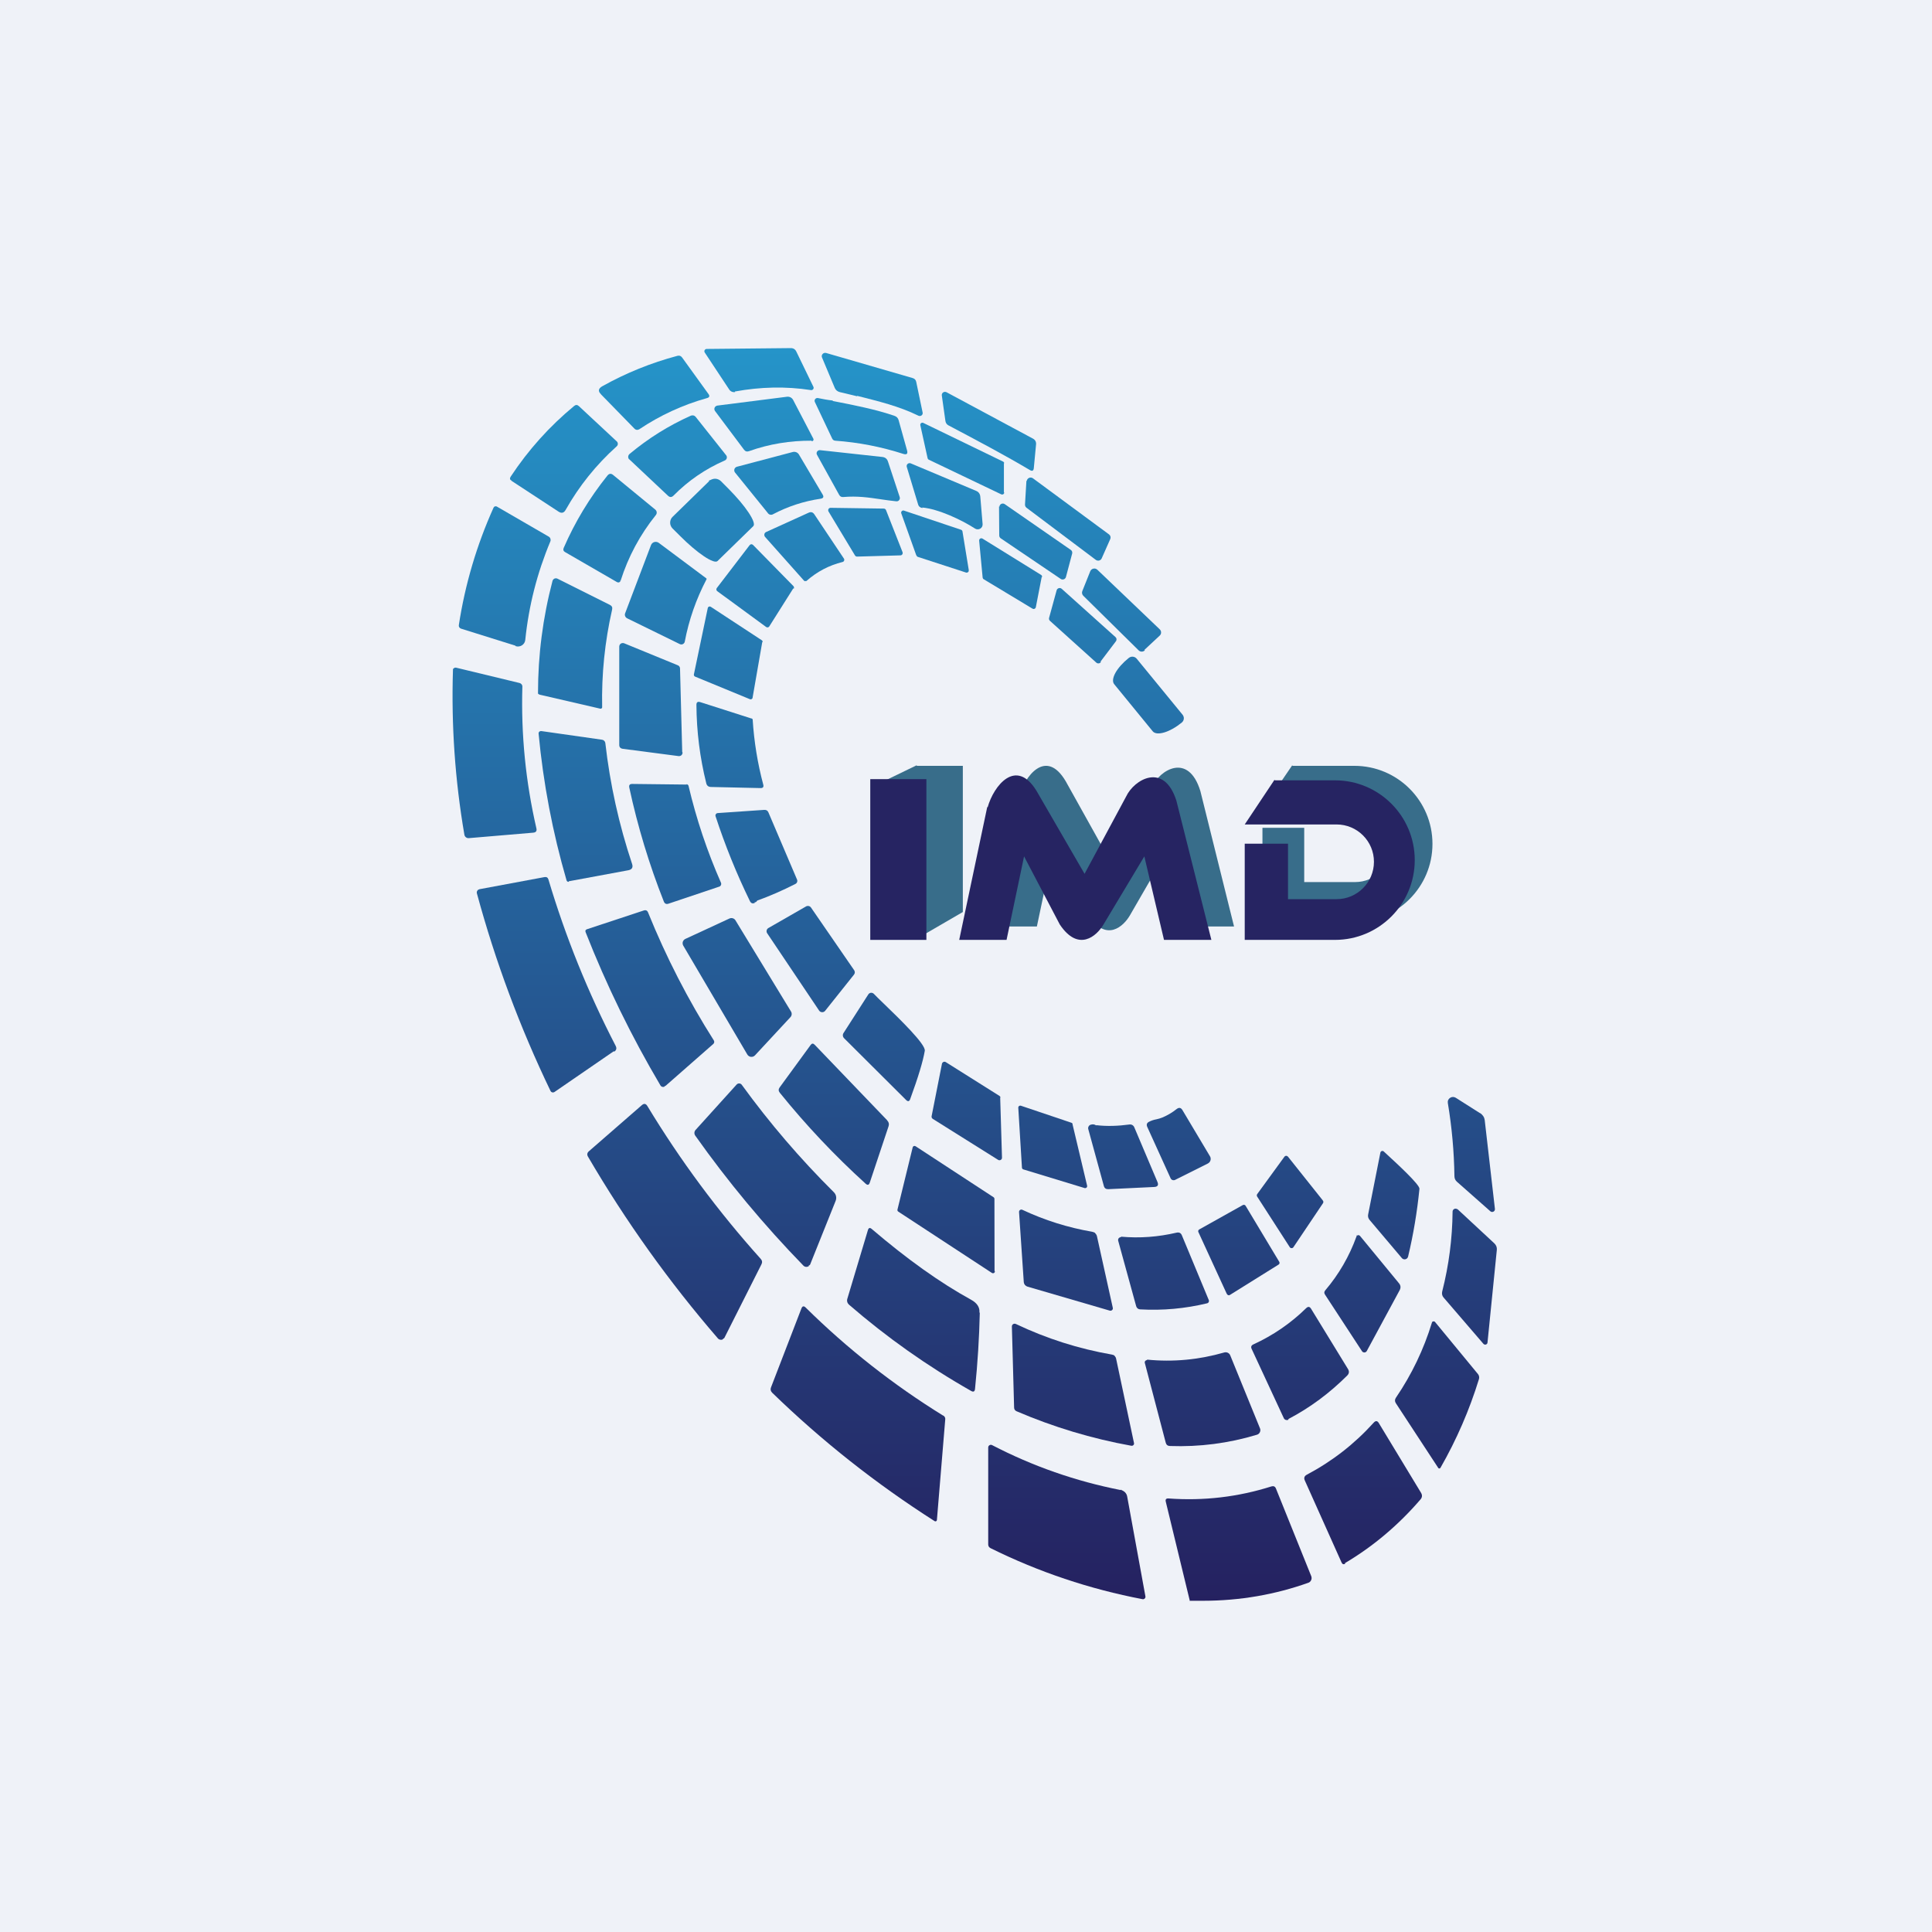 <?xml version="1.0" encoding="UTF-8"?>
<!-- generated by Finnhub -->
<svg fill="none" viewBox="0 0 55.5 55.5" xmlns="http://www.w3.org/2000/svg">
<rect width="56" height="56" fill="rgb(239, 242, 248)"/>
<path d="M 21.109,11.247 C 21.843,11.113 22.568,11.094 23.295,11.206 C 23.307,11.208 23.32,11.207 23.331,11.202 C 23.343,11.197 23.353,11.19 23.36,11.18 C 23.367,11.17 23.372,11.158 23.373,11.146 C 23.374,11.134 23.372,11.122 23.366,11.111 L 22.876,10.1 C 22.843,10.032 22.79,9.999 22.714,10 L 20.301,10.024 C 20.289,10.024 20.277,10.027 20.267,10.033 C 20.257,10.039 20.248,10.048 20.242,10.059 S 20.234,10.081 20.234,10.093 C 20.235,10.105 20.238,10.117 20.245,10.127 L 20.951,11.194 C 20.969,11.22 20.995,11.241 21.025,11.253 C 21.055,11.265 21.087,11.268 21.119,11.262 Z" fill="url(#a)"/>
<path d="M 24.618,11.37 C 25.228,11.526 25.817,11.664 26.386,11.943 C 26.4,11.949 26.416,11.952 26.431,11.95 C 26.447,11.949 26.462,11.943 26.474,11.933 C 26.486,11.924 26.496,11.911 26.501,11.896 C 26.506,11.882 26.508,11.866 26.504,11.851 L 26.32,10.969 C 26.308,10.913 26.274,10.876 26.216,10.86 L 23.733,10.14 C 23.715,10.135 23.696,10.135 23.677,10.14 C 23.66,10.145 23.643,10.155 23.631,10.169 C 23.619,10.182 23.61,10.199 23.607,10.217 C 23.604,10.235 23.607,10.254 23.614,10.27 L 23.979,11.141 C 23.991,11.171 24.01,11.198 24.035,11.219 C 24.06,11.24 24.09,11.255 24.122,11.263 C 24.292,11.306 24.46,11.346 24.628,11.385 Z" fill="url(#a)"/>
<path d="M 17.256,11.315 C 17.176,11.238 17.188,11.159 17.301,11.096 C 17.982,10.715 18.701,10.424 19.459,10.222 C 19.516,10.207 19.561,10.223 19.595,10.27 L 20.351,11.317 C 20.395,11.377 20.381,11.417 20.309,11.436 C 19.613,11.631 18.966,11.929 18.366,12.33 C 18.344,12.344 18.318,12.351 18.293,12.348 C 18.267,12.345 18.243,12.333 18.226,12.314 L 17.266,11.33 Z" fill="url(#a)"/>
<path d="M 27.379,12.28 L 27.39,12.296 L 27.392,12.296 L 27.395,12.298 C 28.148,12.697 28.852,13.069 29.587,13.504 C 29.653,13.543 29.69,13.525 29.698,13.448 L 29.763,12.761 C 29.766,12.73 29.76,12.698 29.745,12.669 C 29.73,12.641 29.706,12.618 29.677,12.602 L 27.19,11.267 C 27.175,11.259 27.158,11.256 27.141,11.257 C 27.124,11.258 27.107,11.263 27.093,11.273 S 27.069,11.295 27.062,11.311 S 27.053,11.342 27.055,11.359 L 27.159,12.096 C 27.168,12.151 27.196,12.192 27.245,12.219 L 27.389,12.295 Z" fill="url(#a)"/>
<path d="M 23.312,12.66 C 22.703,12.657 22.101,12.752 21.515,12.961 C 21.457,12.982 21.41,12.967 21.373,12.918 L 20.541,11.808 C 20.531,11.795 20.524,11.778 20.522,11.761 S 20.522,11.727 20.529,11.711 C 20.535,11.695 20.547,11.681 20.561,11.671 C 20.575,11.66 20.591,11.654 20.609,11.651 L 22.608,11.397 C 22.643,11.393 22.679,11.399 22.71,11.415 C 22.742,11.432 22.767,11.457 22.783,11.487 L 23.366,12.605 C 23.369,12.612 23.371,12.62 23.371,12.629 C 23.37,12.637 23.368,12.645 23.363,12.652 C 23.359,12.659 23.353,12.665 23.346,12.669 C 23.338,12.673 23.33,12.675 23.322,12.675 Z" fill="url(#a)"/>
<path d="M 23.917,11.505 C 23.777,11.491 23.633,11.463 23.498,11.435 C 23.483,11.432 23.468,11.433 23.454,11.438 S 23.427,11.451 23.418,11.463 C 23.409,11.475 23.403,11.489 23.401,11.504 C 23.399,11.518 23.402,11.533 23.408,11.547 L 23.905,12.597 C 23.924,12.636 23.953,12.657 23.995,12.66 C 24.664,12.708 25.315,12.835 25.949,13.039 C 26.048,13.07 26.084,13.036 26.056,12.936 L 25.814,12.069 C 25.797,12.009 25.759,11.969 25.701,11.948 C 25.176,11.764 24.509,11.633 23.927,11.52 Z" fill="url(#a)"/>
<path d="M 14.688,13.8 C 14.647,13.783 14.638,13.741 14.671,13.691 C 15.177,12.924 15.784,12.248 16.492,11.663 C 16.539,11.623 16.585,11.625 16.63,11.667 L 17.719,12.681 C 17.729,12.69 17.736,12.701 17.741,12.713 S 17.748,12.738 17.748,12.751 C 17.748,12.764 17.745,12.777 17.74,12.789 C 17.735,12.801 17.727,12.811 17.717,12.82 C 17.127,13.35 16.637,13.96 16.248,14.649 C 16.198,14.737 16.131,14.753 16.046,14.698 L 14.698,13.815 Z" fill="url(#a)"/>
<path d="M 18.07,13.188 L 19.187,14.239 C 19.242,14.291 19.296,14.29 19.349,14.236 C 19.774,13.806 20.265,13.47 20.821,13.228 C 20.835,13.222 20.847,13.213 20.857,13.201 C 20.867,13.19 20.874,13.176 20.878,13.161 C 20.881,13.147 20.882,13.131 20.878,13.117 C 20.875,13.102 20.869,13.088 20.859,13.077 L 19.985,11.976 C 19.969,11.956 19.947,11.941 19.922,11.935 C 19.896,11.929 19.87,11.931 19.846,11.941 C 19.208,12.226 18.621,12.593 18.085,13.041 C 18.074,13.051 18.064,13.063 18.057,13.077 C 18.05,13.091 18.047,13.106 18.046,13.121 S 18.048,13.152 18.054,13.166 S 18.069,13.193 18.08,13.203 Z" fill="url(#a)"/>
<path d="M 28.839,13.299 V 14.147 C 28.849,14.148 28.849,14.15 28.849,14.152 C 28.849,14.155 28.848,14.158 28.847,14.161 C 28.847,14.162 28.847,14.164 28.846,14.165 L 28.845,14.167 C 28.845,14.168 28.845,14.169 28.844,14.17 C 28.843,14.172 28.843,14.174 28.842,14.175 C 28.837,14.184 28.83,14.192 28.821,14.197 C 28.813,14.202 28.803,14.206 28.793,14.206 C 28.788,14.207 28.783,14.206 28.779,14.205 C 28.773,14.204 28.768,14.203 28.763,14.201 L 26.678,13.204 C 26.677,13.203 26.675,13.203 26.674,13.202 C 26.673,13.201 26.672,13.2 26.671,13.199 C 26.666,13.196 26.662,13.191 26.658,13.187 C 26.653,13.18 26.649,13.171 26.647,13.163 L 26.438,12.215 C 26.436,12.204 26.436,12.193 26.44,12.182 C 26.444,12.172 26.45,12.163 26.459,12.156 C 26.468,12.149 26.478,12.144 26.489,12.143 C 26.5,12.142 26.512,12.143 26.522,12.148 L 28.816,13.26 C 28.826,13.265 28.835,13.273 28.84,13.282 C 28.846,13.292 28.849,13.303 28.849,13.314 Z" fill="url(#a)"/>
<path d="M 25.281,14.326 L 25.291,14.341 H 25.292 L 25.293,14.341 H 25.293 L 25.294,14.341 H 25.294 L 25.295,14.342 H 25.295 L 25.296,14.342 H 25.296 C 25.441,14.363 25.589,14.385 25.748,14.401 C 25.763,14.403 25.779,14.4 25.793,14.395 C 25.807,14.389 25.82,14.379 25.829,14.367 C 25.839,14.355 25.846,14.341 25.849,14.326 C 25.852,14.311 25.851,14.295 25.846,14.28 L 25.509,13.26 C 25.484,13.181 25.429,13.136 25.345,13.127 L 23.561,12.932 C 23.544,12.93 23.527,12.932 23.512,12.939 C 23.496,12.946 23.483,12.957 23.474,12.971 C 23.464,12.985 23.459,13.001 23.458,13.018 S 23.462,13.051 23.47,13.066 L 24.105,14.213 C 24.131,14.262 24.171,14.283 24.225,14.278 C 24.628,14.243 24.95,14.291 25.291,14.341 H 25.291 Z" fill="url(#a)"/>
<path d="M 22.054,14.734 L 21.115,13.574 C 21.104,13.56 21.097,13.544 21.094,13.527 S 21.092,13.493 21.098,13.476 C 21.103,13.46 21.112,13.445 21.125,13.433 C 21.138,13.421 21.153,13.413 21.17,13.408 L 22.772,12.985 C 22.806,12.976 22.842,12.978 22.874,12.991 S 22.933,13.027 22.951,13.057 L 23.632,14.207 C 23.672,14.275 23.652,14.315 23.572,14.327 C 23.089,14.398 22.631,14.548 22.199,14.776 C 22.177,14.788 22.151,14.791 22.127,14.786 C 22.102,14.781 22.08,14.768 22.064,14.749 Z" fill="url(#a)"/>
<path d="M 26.494,14.579 C 26.961,14.623 27.622,14.933 28.008,15.183 C 28.03,15.198 28.056,15.206 28.083,15.206 C 28.11,15.207 28.136,15.2 28.159,15.187 C 28.182,15.173 28.2,15.154 28.212,15.131 S 28.229,15.081 28.227,15.055 L 28.161,14.27 C 28.155,14.188 28.114,14.131 28.039,14.1 L 26.163,13.311 C 26.148,13.305 26.132,13.303 26.116,13.306 C 26.1,13.308 26.085,13.316 26.073,13.326 C 26.061,13.337 26.052,13.351 26.048,13.366 C 26.044,13.382 26.044,13.398 26.049,13.414 L 26.375,14.493 C 26.383,14.521 26.399,14.546 26.423,14.564 S 26.474,14.592 26.504,14.594 Z" fill="url(#a)"/>
<path d="M 17.818,16.668 C 17.825,16.693 17.82,16.702 17.813,16.709 C 17.806,16.717 17.797,16.723 17.787,16.727 S 17.767,16.732 17.756,16.732 C 17.746,16.731 17.735,16.728 17.726,16.723 L 16.235,15.861 C 16.185,15.834 16.171,15.793 16.193,15.74 C 16.518,14.992 16.937,14.299 17.449,13.662 C 17.499,13.601 17.554,13.595 17.613,13.644 L 18.824,14.639 C 18.847,14.658 18.861,14.684 18.865,14.714 C 18.868,14.743 18.859,14.773 18.84,14.796 C 18.385,15.362 18.048,15.991 17.828,16.683 Z" fill="url(#a)"/>
<path d="M 29.486,13.806 L 29.445,14.49 C 29.444,14.508 29.447,14.526 29.454,14.543 C 29.461,14.559 29.473,14.574 29.487,14.585 L 31.479,16.083 C 31.492,16.093 31.508,16.1 31.525,16.103 S 31.558,16.106 31.575,16.102 C 31.591,16.098 31.606,16.09 31.619,16.079 C 31.632,16.068 31.642,16.055 31.648,16.04 L 31.894,15.485 C 31.904,15.462 31.906,15.437 31.9,15.413 C 31.894,15.389 31.88,15.368 31.86,15.353 L 29.673,13.74 C 29.657,13.728 29.638,13.721 29.618,13.719 C 29.598,13.717 29.578,13.72 29.56,13.729 C 29.542,13.737 29.527,13.75 29.515,13.766 S 29.497,13.801 29.496,13.821 Z" fill="url(#a)"/>
<path d="M 20.362,13.806 C 20.394,13.799 20.421,13.782 20.45,13.77 C 20.479,13.758 20.51,13.752 20.542,13.752 S 20.604,13.759 20.633,13.771 C 20.662,13.783 20.689,13.801 20.711,13.823 L 20.931,14.044 C 21.048,14.162 21.159,14.283 21.258,14.4 C 21.357,14.517 21.442,14.629 21.507,14.728 C 21.573,14.828 21.619,14.913 21.641,14.979 C 21.664,15.046 21.663,15.092 21.639,15.115 L 20.612,16.117 C 20.564,16.164 20.424,16.115 20.224,15.981 C 20.023,15.847 19.777,15.638 19.542,15.402 L 19.319,15.18 C 19.297,15.158 19.28,15.131 19.268,15.102 S 19.25,15.043 19.251,15.012 C 19.251,14.98 19.258,14.95 19.27,14.921 C 19.282,14.892 19.3,14.866 19.323,14.845 L 20.372,13.821 Z" fill="url(#a)"/>
<path d="M 28.699,14.547 L 28.705,15.384 C 28.705,15.4 28.709,15.416 28.717,15.43 C 28.725,15.444 28.736,15.456 28.749,15.465 L 30.472,16.631 C 30.485,16.64 30.5,16.645 30.515,16.647 C 30.525,16.648 30.535,16.647 30.545,16.645 C 30.549,16.645 30.552,16.644 30.556,16.643 L 30.558,16.642 L 30.561,16.641 C 30.576,16.636 30.589,16.627 30.599,16.615 C 30.61,16.604 30.617,16.59 30.621,16.575 L 30.8,15.901 C 30.805,15.882 30.804,15.862 30.797,15.843 C 30.79,15.824 30.778,15.808 30.761,15.797 L 28.864,14.483 C 28.849,14.473 28.832,14.466 28.814,14.465 C 28.796,14.464 28.778,14.468 28.762,14.476 C 28.746,14.484 28.733,14.496 28.724,14.512 C 28.714,14.527 28.709,14.544 28.709,14.562 Z" fill="url(#a)"/>
<path d="M 14.804,18.547 L 13.244,18.059 C 13.223,18.052 13.205,18.038 13.193,18.019 C 13.181,18 13.177,17.978 13.181,17.956 C 13.36,16.787 13.693,15.663 14.178,14.583 C 14.182,14.574 14.188,14.567 14.195,14.56 S 14.21,14.55 14.219,14.547 S 14.237,14.543 14.247,14.544 C 14.256,14.545 14.265,14.547 14.273,14.552 L 15.763,15.415 C 15.786,15.429 15.804,15.45 15.812,15.476 S 15.82,15.528 15.81,15.552 C 15.429,16.462 15.189,17.406 15.089,18.385 C 15.086,18.416 15.075,18.446 15.059,18.473 C 15.043,18.499 15.02,18.521 14.994,18.538 C 14.968,18.555 14.938,18.566 14.907,18.57 C 14.876,18.574 14.844,18.572 14.814,18.562 Z" fill="url(#a)"/>
<path d="M 23.79,14.676 L 24.561,15.956 C 24.564,15.961 24.568,15.965 24.572,15.969 C 24.575,15.973 24.579,15.975 24.583,15.978 L 24.585,15.979 L 24.587,15.98 C 24.591,15.982 24.595,15.984 24.599,15.985 C 24.6,15.986 24.602,15.986 24.604,15.987 C 24.606,15.987 24.608,15.988 24.61,15.988 C 24.611,15.988 24.612,15.988 24.614,15.988 L 24.615,15.989 L 24.618,15.989 C 24.619,15.989 24.62,15.989 24.621,15.989 L 25.865,15.954 C 25.876,15.954 25.887,15.951 25.897,15.946 C 25.906,15.94 25.915,15.933 25.921,15.923 C 25.927,15.914 25.93,15.904 25.931,15.893 C 25.932,15.887 25.932,15.882 25.931,15.877 C 25.93,15.871 25.929,15.866 25.927,15.861 L 25.452,14.653 C 25.447,14.64 25.438,14.63 25.427,14.622 C 25.415,14.614 25.402,14.61 25.388,14.61 L 23.86,14.588 C 23.848,14.588 23.836,14.591 23.825,14.597 C 23.815,14.603 23.806,14.612 23.8,14.622 C 23.794,14.633 23.791,14.645 23.791,14.657 C 23.791,14.669 23.794,14.681 23.8,14.691 Z" fill="url(#a)"/>
<path d="M 26.319,15.945 L 25.89,14.745 C 25.888,14.74 25.887,14.735 25.887,14.729 C 25.887,14.727 25.887,14.726 25.887,14.725 L 25.887,14.722 L 25.887,14.72 C 25.887,14.719 25.887,14.718 25.888,14.716 L 25.888,14.714 L 25.889,14.712 C 25.891,14.701 25.897,14.691 25.905,14.683 C 25.913,14.675 25.924,14.669 25.935,14.666 S 25.958,14.664 25.968,14.668 L 27.609,15.219 C 27.616,15.222 27.622,15.225 27.627,15.229 C 27.631,15.232 27.633,15.235 27.636,15.238 C 27.643,15.247 27.648,15.257 27.649,15.268 L 27.83,16.378 C 27.831,16.389 27.83,16.399 27.827,16.409 C 27.826,16.411 27.825,16.414 27.824,16.416 C 27.823,16.418 27.821,16.421 27.82,16.423 C 27.818,16.425 27.817,16.427 27.815,16.429 C 27.813,16.431 27.811,16.433 27.809,16.435 C 27.801,16.442 27.791,16.446 27.781,16.448 C 27.779,16.449 27.778,16.449 27.777,16.449 C 27.773,16.45 27.769,16.45 27.765,16.45 C 27.759,16.449 27.754,16.448 27.749,16.447 L 26.369,15.998 C 26.364,15.996 26.36,15.994 26.355,15.992 C 26.352,15.989 26.348,15.987 26.345,15.984 C 26.338,15.977 26.332,15.969 26.329,15.96 Z" fill="url(#a)"/>
<path d="M 23.124,16.683 C 23.148,16.699 23.161,16.694 23.172,16.685 C 23.471,16.421 23.816,16.24 24.204,16.144 C 24.214,16.142 24.224,16.137 24.232,16.13 C 24.236,16.126 24.239,16.122 24.242,16.117 C 24.245,16.113 24.247,16.109 24.249,16.104 C 24.25,16.103 24.25,16.102 24.251,16.1 C 24.251,16.099 24.251,16.098 24.251,16.097 L 24.252,16.095 C 24.253,16.09 24.254,16.085 24.253,16.08 L 24.253,16.078 C 24.253,16.076 24.253,16.075 24.253,16.074 C 24.252,16.064 24.248,16.054 24.242,16.045 L 23.394,14.776 C 23.352,14.713 23.297,14.697 23.228,14.729 L 22.008,15.283 C 21.995,15.289 21.984,15.297 21.975,15.308 C 21.966,15.319 21.96,15.332 21.958,15.346 C 21.955,15.36 21.955,15.374 21.959,15.388 S 21.969,15.414 21.979,15.425 L 23.097,16.681 C 23.107,16.691 23.12,16.697 23.134,16.698 Z" fill="url(#a)"/>
<path d="M 29.926,16.567 L 29.756,17.443 C 29.754,17.453 29.749,17.462 29.743,17.47 S 29.728,17.484 29.719,17.488 L 29.718,17.489 L 29.715,17.49 L 29.714,17.49 L 29.713,17.49 L 29.711,17.491 C 29.708,17.492 29.706,17.492 29.704,17.493 C 29.699,17.494 29.694,17.494 29.69,17.494 C 29.68,17.493 29.67,17.49 29.661,17.485 L 28.259,16.64 C 28.25,16.635 28.243,16.628 28.238,16.62 C 28.233,16.612 28.229,16.602 28.228,16.593 L 28.128,15.531 C 28.127,15.52 28.129,15.508 28.134,15.498 C 28.14,15.487 28.148,15.478 28.157,15.472 C 28.168,15.466 28.179,15.463 28.191,15.463 C 28.203,15.463 28.214,15.466 28.224,15.472 L 29.907,16.515 C 29.918,16.522 29.927,16.532 29.932,16.544 C 29.937,16.556 29.939,16.569 29.936,16.582 Z" fill="url(#a)"/>
<path d="M 20.288,16.611 C 20.297,16.621 20.294,16.617 20.29,16.614 L 18.924,15.594 C 18.906,15.581 18.885,15.572 18.863,15.568 C 18.841,15.564 18.818,15.565 18.797,15.571 C 18.775,15.577 18.755,15.588 18.739,15.603 C 18.723,15.618 18.71,15.636 18.702,15.657 L 17.957,17.62 C 17.947,17.646 17.948,17.675 17.959,17.701 S 17.99,17.749 18.016,17.762 L 19.529,18.503 C 19.543,18.51 19.558,18.513 19.573,18.513 C 19.588,18.513 19.603,18.51 19.617,18.503 C 19.631,18.496 19.643,18.486 19.652,18.474 C 19.662,18.462 19.668,18.448 19.671,18.433 C 19.789,17.809 19.997,17.212 20.296,16.641 C 20.298,16.636 20.299,16.631 20.298,16.626 Z" fill="url(#a)"/>
<path d="M 22.79,16.9 L 22.099,17.994 L 22.098,17.997 C 22.096,17.998 22.095,18 22.094,18.001 L 22.093,18.003 L 22.092,18.003 C 22.091,18.005 22.089,18.006 22.088,18.007 C 22.086,18.009 22.083,18.011 22.081,18.013 C 22.074,18.017 22.065,18.02 22.057,18.022 S 22.04,18.023 22.031,18.021 C 22.023,18.019 22.015,18.016 22.008,18.011 L 20.604,16.982 C 20.59,16.972 20.581,16.957 20.579,16.94 C 20.577,16.924 20.581,16.907 20.591,16.893 L 21.534,15.661 C 21.54,15.653 21.547,15.647 21.555,15.643 L 21.556,15.642 L 21.558,15.641 L 21.56,15.64 L 21.563,15.639 C 21.569,15.637 21.575,15.636 21.581,15.635 C 21.59,15.634 21.599,15.636 21.608,15.639 S 21.624,15.647 21.631,15.653 L 22.793,16.837 C 22.802,16.848 22.809,16.861 22.81,16.875 S 22.808,16.903 22.8,16.915 Z" fill="url(#a)"/>
<path d="M 32.877,18.667 L 33.317,18.257 C 33.329,18.245 33.338,18.231 33.345,18.216 S 33.354,18.184 33.354,18.167 C 33.354,18.15 33.35,18.134 33.344,18.119 C 33.337,18.104 33.327,18.09 33.315,18.078 L 31.523,16.366 C 31.508,16.352 31.49,16.342 31.47,16.336 S 31.429,16.33 31.409,16.335 C 31.389,16.339 31.37,16.348 31.354,16.362 C 31.339,16.375 31.327,16.392 31.319,16.411 L 31.091,16.981 C 31.082,17.003 31.08,17.028 31.085,17.051 C 31.09,17.075 31.102,17.097 31.119,17.114 L 32.709,18.682 C 32.72,18.694 32.734,18.703 32.749,18.709 S 32.781,18.719 32.798,18.719 S 32.831,18.715 32.846,18.709 C 32.861,18.703 32.875,18.694 32.887,18.682 Z" fill="url(#a)"/>
<path d="M 15.478,19.937 C 15.466,19.946 15.455,19.931 15.455,19.909 C 15.455,18.818 15.594,17.744 15.872,16.686 C 15.876,16.672 15.883,16.659 15.893,16.648 C 15.902,16.636 15.915,16.627 15.928,16.621 C 15.942,16.615 15.957,16.612 15.971,16.613 C 15.986,16.613 16.001,16.616 16.014,16.623 L 17.518,17.375 C 17.577,17.404 17.599,17.449 17.584,17.512 C 17.374,18.434 17.279,19.369 17.298,20.314 C 17.298,20.319 17.298,20.323 17.297,20.327 C 17.296,20.329 17.295,20.331 17.294,20.334 C 17.291,20.34 17.287,20.345 17.282,20.349 S 17.27,20.357 17.264,20.358 C 17.262,20.358 17.261,20.358 17.259,20.359 C 17.258,20.359 17.256,20.359 17.254,20.359 C 17.252,20.359 17.25,20.359 17.248,20.358 C 17.247,20.358 17.245,20.358 17.244,20.358 L 15.488,19.952 Z" fill="url(#a)"/>
<path d="M 31.615,19.005 L 32.059,18.418 C 32.071,18.401 32.076,18.379 32.074,18.358 C 32.072,18.337 32.062,18.317 32.046,18.303 L 30.5,16.915 C 30.488,16.905 30.475,16.898 30.46,16.894 C 30.445,16.891 30.43,16.892 30.415,16.896 C 30.401,16.9 30.387,16.907 30.377,16.918 C 30.366,16.929 30.358,16.942 30.354,16.956 L 30.137,17.748 C 30.133,17.763 30.133,17.78 30.137,17.795 S 30.151,17.825 30.163,17.836 L 31.492,19.034 C 31.502,19.043 31.512,19.049 31.524,19.053 C 31.537,19.057 31.549,19.058 31.562,19.057 C 31.574,19.055 31.587,19.052 31.598,19.045 C 31.608,19.039 31.618,19.03 31.625,19.02 Z" fill="url(#a)"/>
<path d="M 21.899,18.434 L 21.619,20.044 C 21.619,20.047 21.618,20.051 21.617,20.054 C 21.616,20.056 21.615,20.059 21.614,20.061 C 21.612,20.063 21.611,20.065 21.61,20.067 C 21.605,20.074 21.598,20.08 21.59,20.084 C 21.583,20.088 21.575,20.09 21.566,20.09 C 21.558,20.09 21.549,20.089 21.541,20.085 L 19.968,19.437 C 19.956,19.432 19.945,19.423 19.939,19.411 S 19.931,19.386 19.933,19.374 L 20.332,17.467 C 20.332,17.465 20.333,17.463 20.334,17.46 L 20.335,17.458 L 20.335,17.456 C 20.338,17.451 20.34,17.447 20.344,17.443 C 20.349,17.436 20.357,17.43 20.365,17.427 C 20.374,17.423 20.383,17.422 20.392,17.422 C 20.401,17.423 20.41,17.426 20.418,17.431 L 21.885,18.393 C 21.894,18.399 21.901,18.408 21.905,18.418 C 21.908,18.422 21.909,18.427 21.91,18.433 C 21.91,18.438 21.91,18.444 21.909,18.449 Z" fill="url(#a)"/>
<path d="M 19.598,21.602 L 19.535,19.202 C 19.535,19.183 19.529,19.164 19.518,19.148 S 19.491,19.119 19.473,19.112 L 17.929,18.479 C 17.913,18.473 17.897,18.471 17.88,18.473 C 17.863,18.474 17.848,18.48 17.834,18.489 C 17.82,18.498 17.808,18.511 17.801,18.526 S 17.789,18.556 17.789,18.573 V 21.41 C 17.789,21.434 17.798,21.458 17.815,21.476 S 17.854,21.506 17.878,21.509 L 19.493,21.72 C 19.508,21.722 19.523,21.72 19.537,21.716 S 19.564,21.704 19.575,21.695 C 19.585,21.685 19.594,21.673 19.6,21.659 S 19.608,21.632 19.608,21.617 Z" fill="url(#a)"/>
<path d="M 33.962,20.517 C 33.999,20.565 34.012,20.607 34.007,20.649 S 33.982,20.73 33.948,20.757 L 33.937,20.766 C 33.856,20.831 33.771,20.889 33.686,20.936 C 33.6,20.984 33.517,21.02 33.441,21.042 C 33.364,21.064 33.296,21.073 33.24,21.067 S 33.141,21.041 33.114,21.008 L 32.007,19.654 C 31.98,19.621 31.969,19.576 31.975,19.52 C 31.981,19.465 32.003,19.401 32.041,19.331 C 32.079,19.262 32.132,19.189 32.197,19.116 S 32.336,18.973 32.417,18.908 L 32.428,18.899 C 32.461,18.873 32.504,18.86 32.547,18.865 C 32.59,18.87 32.629,18.891 32.655,18.924 L 33.972,20.532 Z" fill="url(#a)"/>
<path d="M 13.01,19.203 C 13.015,19.228 13.012,19.238 13.012,19.249 C 12.962,20.838 13.072,22.415 13.34,23.978 C 13.345,24.008 13.361,24.034 13.384,24.052 C 13.408,24.071 13.438,24.08 13.467,24.077 L 15.318,23.92 C 15.396,23.913 15.427,23.872 15.409,23.796 C 15.1,22.456 14.966,21.099 15.006,19.725 C 15.007,19.701 14.999,19.677 14.984,19.658 S 14.948,19.626 14.924,19.62 L 13.103,19.18 C 13.092,19.178 13.081,19.178 13.07,19.18 S 13.05,19.187 13.041,19.194 C 13.032,19.2 13.025,19.209 13.02,19.218 Z" fill="url(#a)"/>
<path d="M 21.588,20.629 C 21.605,20.646 21.61,20.65 21.614,20.655 C 21.616,20.657 21.617,20.658 21.618,20.66 S 21.619,20.663 21.62,20.664 C 21.62,20.665 21.62,20.666 21.621,20.666 L 21.621,20.668 L 21.621,20.669 C 21.621,20.67 21.622,20.672 21.622,20.673 C 21.662,21.306 21.763,21.928 21.926,22.54 C 21.944,22.607 21.918,22.64 21.848,22.639 L 20.42,22.607 C 20.349,22.604 20.306,22.569 20.289,22.502 C 20.105,21.762 20.011,21.012 20.006,20.251 C 20.005,20.173 20.042,20.146 20.117,20.17 L 21.598,20.644 Z" fill="url(#a)"/>
<path d="M 16.334,25.317 L 18.052,24.999 C 18.155,24.978 18.191,24.918 18.158,24.818 C 17.78,23.686 17.524,22.528 17.389,21.344 C 17.386,21.32 17.375,21.298 17.358,21.282 C 17.342,21.265 17.32,21.253 17.296,21.25 L 15.55,21.001 C 15.54,21 15.529,21.001 15.519,21.004 C 15.509,21.007 15.5,21.012 15.493,21.019 C 15.485,21.026 15.479,21.034 15.476,21.044 S 15.471,21.063 15.472,21.073 C 15.607,22.504 15.874,23.909 16.275,25.289 C 16.279,25.303 16.288,25.316 16.301,25.324 C 16.314,25.332 16.329,25.335 16.344,25.332 Z" fill="url(#a)"/>
<path d="M 19.721,22.523 C 19.758,22.538 19.774,22.551 19.78,22.578 C 20.005,23.532 20.315,24.458 20.711,25.357 C 20.713,25.361 20.715,25.367 20.716,25.372 C 20.717,25.378 20.718,25.384 20.718,25.391 C 20.718,25.402 20.716,25.414 20.711,25.425 S 20.7,25.445 20.691,25.453 C 20.689,25.455 20.686,25.457 20.683,25.459 C 20.681,25.461 20.678,25.462 20.676,25.464 C 20.672,25.466 20.667,25.469 20.662,25.47 L 19.203,25.96 C 19.14,25.981 19.095,25.96 19.07,25.899 C 18.649,24.835 18.318,23.742 18.077,22.623 C 18.063,22.553 18.091,22.519 18.163,22.52 L 19.731,22.538 Z" fill="url(#a)"/>
<path d="M 21.675,25.921 C 21.712,25.924 21.734,25.902 21.752,25.871 C 22.123,25.737 22.489,25.577 22.85,25.392 C 22.873,25.381 22.89,25.361 22.898,25.338 C 22.907,25.315 22.906,25.289 22.896,25.266 L 22.073,23.335 C 22.051,23.285 22.012,23.262 21.956,23.265 L 20.618,23.357 C 20.615,23.357 20.613,23.358 20.611,23.358 C 20.608,23.358 20.605,23.359 20.602,23.36 C 20.597,23.362 20.592,23.364 20.587,23.366 C 20.578,23.372 20.57,23.379 20.564,23.388 S 20.555,23.407 20.553,23.418 L 20.553,23.421 L 20.552,23.424 L 20.552,23.426 V 23.428 C 20.552,23.43 20.552,23.431 20.552,23.432 L 20.553,23.435 C 20.553,23.44 20.554,23.444 20.556,23.449 C 20.829,24.284 21.158,25.097 21.543,25.887 C 21.575,25.95 21.622,25.966 21.685,25.936 Z" fill="url(#a)"/>
<path d="M 17.634,30.197 L 15.929,31.369 C 15.919,31.375 15.909,31.38 15.898,31.381 C 15.886,31.383 15.875,31.383 15.864,31.38 S 15.843,31.372 15.834,31.364 C 15.826,31.357 15.819,31.349 15.814,31.338 C 14.935,29.511 14.23,27.62 13.7,25.665 C 13.696,25.652 13.695,25.638 13.697,25.625 C 13.699,25.612 13.704,25.599 13.711,25.588 S 13.727,25.567 13.738,25.559 C 13.749,25.552 13.761,25.547 13.774,25.544 L 15.641,25.196 C 15.699,25.186 15.737,25.208 15.754,25.263 C 16.248,26.918 16.892,28.511 17.686,30.044 C 17.722,30.113 17.708,30.169 17.644,30.212 Z" fill="url(#a)"/>
<path d="M 22.029,26.795 L 23.53,29.03 C 23.54,29.044 23.552,29.056 23.567,29.064 C 23.582,29.072 23.598,29.077 23.615,29.077 C 23.632,29.078 23.649,29.075 23.664,29.068 C 23.679,29.061 23.693,29.051 23.703,29.038 L 24.532,27.998 C 24.547,27.98 24.555,27.958 24.556,27.936 C 24.557,27.913 24.55,27.89 24.538,27.872 L 23.296,26.069 C 23.28,26.047 23.257,26.032 23.231,26.027 S 23.177,26.025 23.154,26.039 L 22.074,26.659 C 22.061,26.666 22.05,26.676 22.041,26.688 C 22.033,26.699 22.026,26.713 22.023,26.727 C 22.022,26.734 22.021,26.741 22.021,26.748 C 22.02,26.755 22.021,26.763 22.022,26.77 C 22.025,26.784 22.031,26.798 22.039,26.81 Z" fill="url(#a)"/>
<path d="M 19.099,31.187 C 19.099,31.211 19.087,31.217 19.075,31.221 C 19.062,31.224 19.049,31.225 19.035,31.223 S 19.01,31.216 18.999,31.209 C 18.988,31.201 18.979,31.192 18.972,31.18 C 18.138,29.77 17.422,28.303 16.823,26.779 C 16.806,26.736 16.82,26.707 16.864,26.693 L 18.49,26.156 C 18.552,26.135 18.594,26.154 18.617,26.213 C 19.136,27.495 19.765,28.72 20.506,29.888 C 20.516,29.904 20.52,29.923 20.517,29.942 S 20.505,29.977 20.491,29.989 L 19.109,31.202 Z" fill="url(#a)"/>
<path d="M 19.618,27.148 L 21.469,30.294 C 21.48,30.312 21.495,30.327 21.513,30.339 C 21.531,30.35 21.551,30.358 21.572,30.36 C 21.594,30.362 21.615,30.359 21.635,30.352 C 21.655,30.345 21.673,30.332 21.688,30.317 L 22.707,29.219 C 22.727,29.198 22.739,29.171 22.742,29.142 C 22.745,29.113 22.739,29.084 22.724,29.059 L 21.128,26.439 C 21.111,26.41 21.084,26.389 21.051,26.379 C 21.019,26.369 20.984,26.372 20.954,26.386 L 19.688,26.972 C 19.671,26.98 19.655,26.991 19.643,27.006 S 19.621,27.036 19.615,27.054 S 19.608,27.091 19.61,27.11 C 19.612,27.129 19.618,27.147 19.628,27.163 Z" fill="url(#a)"/>
<path d="M 25.383,28.821 L 25.394,28.837 C 25.845,29.273 26.597,30.001 26.566,30.186 C 26.517,30.48 26.378,30.942 26.147,31.573 C 26.122,31.643 26.082,31.651 26.029,31.599 L 24.248,29.825 C 24.228,29.805 24.216,29.78 24.213,29.753 C 24.21,29.726 24.216,29.698 24.232,29.675 L 24.945,28.564 C 24.954,28.551 24.965,28.54 24.978,28.533 C 24.991,28.525 25.006,28.52 25.021,28.519 C 25.036,28.518 25.051,28.52 25.066,28.526 S 25.093,28.54 25.104,28.551 C 25.157,28.608 25.262,28.71 25.393,28.836 Z" fill="url(#a)"/>
<path d="M 25.48,32.176 L 23.401,30.01 C 23.36,29.968 23.322,29.971 23.288,30.017 L 22.398,31.236 C 22.359,31.289 22.36,31.34 22.401,31.391 C 23.154,32.324 23.976,33.195 24.865,34.002 C 24.922,34.054 24.962,34.044 24.986,33.972 L 25.526,32.353 C 25.546,32.292 25.534,32.238 25.49,32.191 Z" fill="url(#a)"/>
<path d="M 28.732,31.522 L 28.784,33.256 C 28.784,33.269 28.781,33.282 28.775,33.294 C 28.768,33.305 28.759,33.314 28.747,33.321 C 28.736,33.327 28.723,33.33 28.71,33.33 S 28.684,33.326 28.673,33.319 L 26.795,32.141 C 26.783,32.133 26.773,32.122 26.767,32.108 C 26.761,32.094 26.759,32.08 26.762,32.065 L 27.059,30.56 C 27.061,30.549 27.066,30.537 27.074,30.528 S 27.091,30.511 27.102,30.506 C 27.108,30.504 27.114,30.502 27.12,30.501 C 27.126,30.5 27.131,30.5 27.137,30.5 C 27.149,30.501 27.16,30.505 27.171,30.512 L 28.707,31.479 C 28.718,31.485 28.726,31.494 28.732,31.504 L 28.733,31.507 L 28.735,31.509 C 28.736,31.511 28.737,31.513 28.737,31.515 C 28.738,31.518 28.739,31.521 28.74,31.523 L 28.741,31.526 L 28.741,31.529 L 28.741,31.53 C 28.742,31.533 28.742,31.535 28.742,31.537 Z" fill="url(#a)"/>
<path d="M 23.23,36.351 C 23.256,36.353 23.268,36.337 23.275,36.319 L 24.006,34.495 C 24.022,34.453 24.026,34.407 24.017,34.364 C 24.008,34.321 23.986,34.281 23.955,34.25 C 22.989,33.291 22.107,32.262 21.309,31.163 C 21.3,31.151 21.29,31.142 21.277,31.135 C 21.265,31.128 21.251,31.125 21.237,31.124 C 21.222,31.123 21.208,31.126 21.195,31.131 C 21.182,31.137 21.171,31.145 21.161,31.155 L 19.981,32.46 C 19.961,32.482 19.95,32.51 19.948,32.54 C 19.947,32.569 19.955,32.598 19.972,32.622 C 20.909,33.946 21.945,35.191 23.079,36.357 C 23.092,36.371 23.109,36.382 23.128,36.388 C 23.147,36.394 23.167,36.395 23.187,36.391 C 23.206,36.387 23.224,36.379 23.24,36.366 Z" fill="url(#a)"/>
<path d="M 42.519,31.971 C 42.562,32.007 42.591,32.035 42.612,32.068 C 42.633,32.101 42.646,32.138 42.651,32.177 L 42.944,34.727 C 42.946,34.743 42.943,34.759 42.935,34.774 C 42.928,34.788 42.916,34.8 42.901,34.807 C 42.887,34.814 42.871,34.817 42.855,34.815 C 42.852,34.815 42.85,34.814 42.847,34.814 C 42.843,34.813 42.838,34.811 42.834,34.809 C 42.831,34.808 42.829,34.807 42.826,34.805 C 42.824,34.804 42.823,34.803 42.821,34.802 C 42.818,34.8 42.816,34.798 42.813,34.796 L 41.852,33.947 C 41.805,33.905 41.782,33.852 41.781,33.79 C 41.771,33.085 41.708,32.383 41.591,31.683 C 41.587,31.655 41.59,31.626 41.602,31.6 S 41.633,31.552 41.657,31.537 C 41.681,31.521 41.709,31.512 41.738,31.512 C 41.766,31.512 41.794,31.52 41.819,31.535 L 42.529,31.986 Z" fill="url(#a)"/>
<path d="M 20.767,38.452 C 20.792,38.456 20.805,38.442 20.813,38.425 L 21.873,36.322 C 21.904,36.263 21.896,36.21 21.851,36.161 C 20.628,34.799 19.543,33.336 18.597,31.773 C 18.553,31.701 18.5,31.692 18.437,31.748 L 16.918,33.071 C 16.866,33.116 16.857,33.169 16.891,33.227 C 17.974,35.081 19.218,36.822 20.624,38.449 C 20.636,38.463 20.652,38.474 20.67,38.48 S 20.706,38.489 20.725,38.487 S 20.762,38.478 20.777,38.467 Z" fill="url(#a)"/>
<path d="M 30.806,32.279 L 31.229,34.06 C 31.232,34.07 31.231,34.08 31.228,34.09 C 31.226,34.099 31.22,34.108 31.213,34.115 C 31.205,34.122 31.196,34.127 31.186,34.129 C 31.181,34.131 31.174,34.131 31.169,34.131 C 31.165,34.13 31.16,34.13 31.157,34.129 L 29.397,33.593 C 29.386,33.59 29.376,33.583 29.369,33.574 C 29.362,33.564 29.358,33.553 29.357,33.541 L 29.252,31.824 C 29.251,31.814 29.253,31.805 29.256,31.796 C 29.26,31.787 29.266,31.779 29.274,31.773 C 29.276,31.772 29.278,31.771 29.28,31.769 C 29.282,31.768 29.284,31.767 29.286,31.766 C 29.29,31.764 29.295,31.763 29.3,31.762 C 29.309,31.76 29.319,31.761 29.328,31.764 L 30.778,32.253 C 30.78,32.253 30.782,32.254 30.783,32.255 C 30.786,32.256 30.788,32.257 30.79,32.258 C 30.795,32.261 30.799,32.264 30.802,32.268 C 30.809,32.276 30.814,32.284 30.816,32.294 Z" fill="url(#a)"/>
<path d="M 33.711,33.889 C 33.723,33.904 33.726,33.904 33.728,33.903 C 33.732,33.903 33.736,33.902 33.739,33.901 C 33.743,33.9 33.747,33.899 33.751,33.897 C 33.753,33.896 33.755,33.895 33.757,33.894 L 34.697,33.424 C 34.715,33.414 34.731,33.402 34.745,33.386 C 34.758,33.37 34.767,33.352 34.773,33.333 S 34.781,33.293 34.778,33.273 C 34.776,33.253 34.769,33.234 34.759,33.217 L 33.968,31.89 C 33.925,31.817 33.869,31.807 33.801,31.859 C 33.676,31.959 33.539,32.04 33.389,32.103 C 33.332,32.126 33.274,32.143 33.215,32.155 C 33.144,32.168 33.077,32.19 33.014,32.222 C 32.945,32.254 32.926,32.305 32.958,32.375 L 33.628,33.849 C 33.633,33.861 33.641,33.871 33.651,33.88 C 33.656,33.884 33.661,33.888 33.667,33.891 C 33.672,33.894 33.678,33.897 33.684,33.899 C 33.689,33.901 33.694,33.902 33.7,33.903 C 33.707,33.904 33.714,33.904 33.721,33.904 Z" fill="url(#a)"/>
<path d="M 31.485,32.322 C 31.802,32.359 32.12,32.347 32.447,32.303 C 32.476,32.299 32.504,32.305 32.529,32.319 C 32.554,32.334 32.573,32.356 32.584,32.382 L 33.249,33.952 C 33.288,34.044 33.257,34.093 33.156,34.098 L 31.837,34.161 C 31.769,34.163 31.727,34.133 31.71,34.069 L 31.262,32.434 C 31.255,32.408 31.259,32.38 31.273,32.357 C 31.286,32.333 31.308,32.316 31.335,32.308 C 31.399,32.289 31.453,32.299 31.495,32.337 Z" fill="url(#a)"/>
<path d="M 28.57,36.507 L 28.567,34.439 C 28.567,34.43 28.565,34.421 28.561,34.413 C 28.558,34.408 28.555,34.404 28.551,34.4 C 28.549,34.397 28.546,34.395 28.544,34.394 L 26.302,32.928 C 26.294,32.923 26.286,32.92 26.277,32.919 C 26.268,32.918 26.26,32.919 26.251,32.923 C 26.243,32.926 26.236,32.931 26.23,32.938 C 26.224,32.944 26.22,32.952 26.218,32.961 L 25.781,34.748 C 25.779,34.759 25.779,34.771 25.784,34.781 S 25.795,34.8 25.805,34.806 L 28.494,36.567 C 28.503,36.573 28.512,36.576 28.522,36.576 C 28.532,36.577 28.542,36.575 28.551,36.57 C 28.552,36.569 28.554,36.569 28.555,36.568 C 28.556,36.567 28.557,36.567 28.558,36.566 L 28.561,36.564 C 28.565,36.56 28.569,36.555 28.572,36.55 C 28.577,36.542 28.58,36.532 28.58,36.522 Z" fill="url(#a)"/>
<path d="M 39.839,33.154 L 39.853,33.173 L 39.853,33.173 C 40.129,33.426 40.788,34.034 40.776,34.15 C 40.71,34.812 40.602,35.461 40.45,36.098 C 40.445,36.117 40.436,36.133 40.422,36.147 C 40.408,36.16 40.392,36.17 40.373,36.174 S 40.335,36.178 40.317,36.172 C 40.309,36.169 40.3,36.166 40.293,36.16 C 40.288,36.158 40.285,36.154 40.281,36.151 C 40.277,36.148 40.274,36.145 40.271,36.141 L 39.344,35.045 C 39.304,34.998 39.29,34.943 39.303,34.883 L 39.654,33.11 C 39.656,33.1 39.661,33.09 39.668,33.082 C 39.671,33.079 39.674,33.076 39.678,33.073 C 39.682,33.07 39.688,33.067 39.694,33.065 C 39.704,33.062 39.715,33.062 39.725,33.064 S 39.745,33.072 39.752,33.079 C 39.771,33.097 39.805,33.129 39.849,33.169 Z" fill="url(#a)"/>
<path d="M 37.992,34.474 L 36.999,33.227 C 36.992,33.22 36.985,33.214 36.976,33.209 C 36.97,33.207 36.964,33.205 36.958,33.204 C 36.956,33.203 36.954,33.203 36.951,33.203 C 36.95,33.203 36.949,33.203 36.947,33.203 C 36.937,33.203 36.928,33.206 36.919,33.21 C 36.914,33.213 36.91,33.216 36.906,33.219 C 36.902,33.222 36.899,33.226 36.897,33.229 L 36.115,34.303 C 36.108,34.314 36.104,34.326 36.104,34.338 C 36.103,34.351 36.107,34.363 36.114,34.374 L 37.05,35.826 C 37.055,35.835 37.063,35.843 37.073,35.848 C 37.082,35.853 37.093,35.855 37.103,35.855 S 37.124,35.853 37.134,35.848 S 37.151,35.835 37.157,35.826 L 38.006,34.563 C 38.01,34.557 38.013,34.55 38.014,34.543 C 38.016,34.537 38.016,34.531 38.016,34.525 C 38.016,34.518 38.014,34.511 38.011,34.504 C 38.009,34.499 38.006,34.494 38.002,34.489 Z" fill="url(#a)"/>
<path d="M 35.238,37.161 L 34.425,35.392 C 34.419,35.379 34.418,35.364 34.423,35.35 S 34.438,35.325 34.45,35.318 L 35.703,34.617 C 35.717,34.61 35.732,34.608 35.747,34.612 C 35.761,34.616 35.774,34.625 35.782,34.638 L 36.749,36.248 C 36.757,36.261 36.759,36.276 36.756,36.291 S 36.743,36.319 36.73,36.327 L 35.332,37.199 C 35.325,37.204 35.317,37.207 35.309,37.208 C 35.301,37.209 35.292,37.209 35.285,37.206 S 35.269,37.2 35.263,37.195 C 35.257,37.19 35.252,37.183 35.248,37.176 Z" fill="url(#a)"/>
<path d="M 31.452,35.413 C 31.437,35.405 31.406,35.39 31.372,35.384 C 30.676,35.264 30.009,35.054 29.37,34.754 C 29.36,34.749 29.348,34.746 29.336,34.747 C 29.324,34.748 29.313,34.752 29.303,34.758 C 29.297,34.763 29.291,34.768 29.287,34.774 C 29.286,34.776 29.285,34.778 29.283,34.779 C 29.282,34.781 29.281,34.783 29.28,34.785 C 29.275,34.795 29.273,34.807 29.274,34.819 L 29.41,36.834 C 29.413,36.862 29.424,36.889 29.442,36.912 C 29.461,36.934 29.486,36.951 29.514,36.96 L 31.88,37.65 C 31.892,37.653 31.904,37.654 31.916,37.651 S 31.938,37.642 31.947,37.634 C 31.951,37.631 31.955,37.626 31.958,37.622 C 31.961,37.617 31.964,37.611 31.966,37.604 C 31.97,37.593 31.97,37.581 31.967,37.569 L 31.512,35.514 C 31.504,35.481 31.487,35.451 31.462,35.428 Z" fill="url(#a)"/>
<path d="M 41.862,34.728 L 42.928,35.718 C 42.954,35.742 42.973,35.771 42.986,35.803 C 42.998,35.835 43.003,35.87 42.999,35.904 L 42.731,38.567 C 42.731,38.573 42.73,38.579 42.727,38.584 C 42.726,38.589 42.724,38.593 42.721,38.596 C 42.72,38.599 42.718,38.601 42.717,38.603 C 42.708,38.613 42.697,38.62 42.684,38.624 C 42.672,38.628 42.658,38.628 42.646,38.624 C 42.633,38.621 42.622,38.613 42.613,38.603 L 41.468,37.272 C 41.448,37.249 41.434,37.222 41.428,37.193 S 41.422,37.133 41.429,37.104 C 41.621,36.349 41.721,35.583 41.728,34.804 C 41.728,34.797 41.729,34.79 41.731,34.783 C 41.733,34.775 41.737,34.766 41.742,34.758 C 41.752,34.745 41.765,34.734 41.78,34.727 C 41.795,34.721 41.812,34.719 41.828,34.722 C 41.845,34.724 41.86,34.732 41.872,34.743 Z" fill="url(#a)"/>
<path d="M 28.136,37.7 C 28.148,37.555 28.066,37.43 27.898,37.338 C 27.012,36.852 26.06,36.174 25.043,35.305 C 24.989,35.258 24.953,35.269 24.932,35.338 L 24.34,37.313 C 24.331,37.342 24.331,37.373 24.34,37.403 S 24.366,37.458 24.389,37.479 C 25.476,38.42 26.645,39.246 27.897,39.957 C 27.963,39.995 28.001,39.976 28.009,39.899 C 28.085,39.156 28.13,38.428 28.146,37.715 Z" fill="url(#a)"/>
<path d="M 32.196,35.525 C 32.746,35.575 33.277,35.532 33.799,35.41 C 33.873,35.394 33.924,35.419 33.952,35.488 L 34.724,37.346 C 34.725,37.347 34.725,37.349 34.726,37.35 C 34.726,37.351 34.727,37.352 34.727,37.353 L 34.727,37.355 C 34.728,37.356 34.728,37.358 34.728,37.359 C 34.729,37.361 34.729,37.363 34.729,37.366 C 34.729,37.369 34.73,37.372 34.729,37.376 C 34.729,37.386 34.726,37.396 34.721,37.405 C 34.718,37.41 34.714,37.416 34.71,37.421 C 34.707,37.423 34.705,37.425 34.702,37.427 C 34.694,37.433 34.685,37.438 34.675,37.44 C 34.043,37.592 33.402,37.651 32.752,37.614 C 32.726,37.613 32.702,37.604 32.681,37.588 C 32.661,37.572 32.646,37.549 32.639,37.524 L 32.122,35.643 C 32.119,35.63 32.118,35.617 32.121,35.605 C 32.123,35.592 32.129,35.58 32.137,35.57 C 32.146,35.56 32.156,35.552 32.168,35.547 C 32.18,35.542 32.193,35.539 32.206,35.54 Z" fill="url(#a)"/>
<path d="M 38.975,35.48 C 38.977,35.502 38.971,35.51 38.967,35.52 C 38.761,36.09 38.462,36.606 38.07,37.068 C 38.037,37.106 38.034,37.146 38.062,37.188 L 39.126,38.816 C 39.133,38.828 39.144,38.837 39.157,38.843 S 39.183,38.852 39.197,38.852 C 39.211,38.851 39.225,38.847 39.236,38.839 C 39.248,38.832 39.258,38.821 39.264,38.809 L 40.208,37.062 C 40.245,36.992 40.239,36.925 40.188,36.864 L 39.068,35.503 C 39.064,35.499 39.06,35.495 39.055,35.492 C 39.051,35.489 39.047,35.487 39.043,35.486 C 39.038,35.484 39.033,35.483 39.028,35.482 C 39.026,35.482 39.023,35.482 39.021,35.482 C 39.02,35.482 39.018,35.482 39.017,35.482 C 39.015,35.482 39.014,35.482 39.013,35.483 C 39.008,35.483 39.003,35.485 38.998,35.487 C 38.993,35.489 38.989,35.492 38.985,35.495 Z" fill="url(#a)"/>
<path d="M 27.093,40.657 C 27.141,40.695 27.158,40.728 27.154,40.771 L 26.914,43.666 C 26.913,43.673 26.911,43.68 26.907,43.685 C 26.903,43.691 26.897,43.696 26.891,43.7 C 26.884,43.703 26.877,43.704 26.87,43.704 C 26.863,43.704 26.856,43.702 26.85,43.698 C 25.167,42.625 23.611,41.395 22.183,40.009 C 22.138,39.964 22.126,39.913 22.148,39.856 L 23.022,37.588 C 23.05,37.516 23.091,37.508 23.146,37.563 C 24.346,38.748 25.666,39.784 27.103,40.672 Z" fill="url(#a)"/>
<path d="M 37.007,40.766 C 37.639,40.436 38.2,40.014 38.7,39.516 C 38.757,39.459 38.765,39.396 38.723,39.327 L 37.662,37.595 C 37.623,37.532 37.577,37.527 37.523,37.578 C 37.08,38.012 36.575,38.359 36.006,38.62 C 35.944,38.648 35.928,38.692 35.957,38.752 L 36.879,40.738 C 36.883,40.748 36.889,40.757 36.897,40.764 L 36.899,40.767 L 36.901,40.769 L 36.903,40.77 C 36.913,40.779 36.925,40.785 36.938,40.79 C 36.946,40.792 36.955,40.794 36.964,40.794 C 36.968,40.794 36.974,40.794 36.978,40.794 C 36.992,40.792 37.005,40.788 37.017,40.781 Z" fill="url(#a)"/>
<path d="M 41.131,37.966 C 41.143,37.977 41.146,37.974 41.149,37.971 C 41.157,37.965 41.165,37.961 41.175,37.959 C 41.184,37.957 41.194,37.958 41.202,37.961 C 41.211,37.964 41.219,37.97 41.225,37.977 L 42.456,39.471 C 42.473,39.491 42.484,39.514 42.489,39.54 S 42.493,39.591 42.486,39.615 C 42.212,40.505 41.844,41.355 41.38,42.165 C 41.377,42.171 41.372,42.176 41.367,42.179 L 41.365,42.18 L 41.363,42.181 C 41.361,42.182 41.36,42.182 41.358,42.183 C 41.355,42.184 41.352,42.184 41.348,42.184 C 41.341,42.185 41.335,42.183 41.329,42.18 C 41.328,42.179 41.327,42.179 41.325,42.178 C 41.324,42.177 41.322,42.175 41.32,42.174 C 41.318,42.172 41.316,42.169 41.315,42.167 L 40.098,40.309 C 40.064,40.256 40.065,40.204 40.1,40.152 C 40.554,39.484 40.899,38.765 41.134,37.995 C 41.136,37.99 41.138,37.985 41.141,37.981 Z" fill="url(#a)"/>
<path d="M 32.01,38.937 C 31.999,38.931 31.971,38.918 31.942,38.913 C 30.98,38.745 30.061,38.452 29.183,38.034 C 29.171,38.028 29.157,38.025 29.143,38.026 C 29.129,38.027 29.116,38.031 29.104,38.038 C 29.093,38.045 29.083,38.055 29.077,38.067 S 29.068,38.092 29.068,38.106 L 29.132,40.436 C 29.133,40.485 29.157,40.52 29.203,40.541 C 30.264,40.996 31.363,41.327 32.501,41.532 C 32.507,41.533 32.513,41.533 32.519,41.532 C 32.521,41.532 32.522,41.532 32.523,41.532 C 32.525,41.532 32.526,41.531 32.527,41.531 C 32.529,41.531 32.531,41.53 32.532,41.529 C 32.542,41.526 32.552,41.52 32.559,41.513 C 32.56,41.511 32.561,41.51 32.562,41.509 C 32.565,41.506 32.566,41.504 32.568,41.501 C 32.569,41.499 32.57,41.497 32.571,41.496 L 32.572,41.493 C 32.572,41.492 32.573,41.491 32.573,41.49 L 32.574,41.488 L 32.575,41.486 C 32.575,41.484 32.576,41.482 32.576,41.48 C 32.577,41.477 32.577,41.473 32.577,41.47 C 32.577,41.468 32.577,41.466 32.577,41.463 L 32.577,41.461 C 32.577,41.459 32.576,41.458 32.576,41.457 L 32.576,41.454 L 32.062,39.029 C 32.056,38.999 32.041,38.973 32.02,38.952 Z" fill="url(#a)"/>
<path d="M 32.946,39.057 C 33.706,39.133 34.444,39.06 35.169,38.852 C 35.203,38.842 35.239,38.845 35.27,38.86 C 35.302,38.875 35.327,38.901 35.34,38.933 L 36.196,41.033 C 36.203,41.05 36.206,41.069 36.206,41.088 C 36.205,41.107 36.2,41.126 36.192,41.143 S 36.172,41.175 36.158,41.188 C 36.144,41.2 36.127,41.209 36.108,41.215 C 35.294,41.461 34.46,41.569 33.608,41.539 C 33.544,41.537 33.504,41.505 33.488,41.444 L 32.887,39.153 C 32.884,39.143 32.884,39.132 32.886,39.122 C 32.887,39.12 32.888,39.118 32.888,39.116 C 32.889,39.114 32.89,39.111 32.891,39.109 C 32.892,39.107 32.893,39.105 32.895,39.102 C 32.896,39.101 32.897,39.099 32.898,39.097 C 32.899,39.097 32.899,39.096 32.9,39.095 C 32.907,39.087 32.916,39.081 32.925,39.077 C 32.931,39.074 32.938,39.072 32.945,39.072 C 32.947,39.072 32.949,39.072 32.951,39.072 C 32.953,39.072 32.954,39.072 32.956,39.072 Z" fill="url(#a)"/>
<path d="M 38.635,44.904 C 39.461,44.414 40.181,43.8 40.805,43.075 C 40.857,43.015 40.862,42.951 40.821,42.882 L 39.61,40.882 C 39.568,40.811 39.519,40.806 39.463,40.867 C 38.911,41.478 38.272,41.976 37.543,42.362 C 37.47,42.4 37.45,42.456 37.483,42.529 L 38.539,44.886 C 38.562,44.937 38.598,44.948 38.645,44.919 Z" fill="url(#a)"/>
<path d="M 32.186,42.79 C 32.242,42.813 32.284,42.836 32.317,42.868 C 32.35,42.901 32.372,42.943 32.38,42.989 L 32.904,45.858 C 32.906,45.869 32.906,45.881 32.902,45.892 S 32.892,45.912 32.884,45.92 C 32.876,45.928 32.866,45.934 32.855,45.938 C 32.848,45.939 32.842,45.94 32.836,45.941 C 32.831,45.941 32.825,45.94 32.821,45.939 C 31.297,45.648 29.842,45.16 28.456,44.474 C 28.411,44.451 28.388,44.415 28.388,44.366 V 41.58 C 28.388,41.567 28.392,41.554 28.398,41.543 C 28.405,41.532 28.414,41.522 28.425,41.516 C 28.431,41.512 28.438,41.509 28.444,41.507 C 28.45,41.506 28.456,41.505 28.462,41.505 C 28.475,41.504 28.488,41.507 28.499,41.513 C 29.668,42.12 30.901,42.55 32.196,42.805 Z" fill="url(#a)"/>
<path d="M 34.173,45.985 H 34.565 C 35.623,45.984 36.629,45.807 37.583,45.468 C 37.601,45.462 37.618,45.452 37.632,45.439 C 37.646,45.425 37.657,45.41 37.665,45.392 C 37.673,45.375 37.678,45.356 37.678,45.337 C 37.679,45.318 37.675,45.299 37.669,45.281 L 36.654,42.761 C 36.63,42.701 36.586,42.681 36.523,42.7 C 35.563,43.004 34.578,43.119 33.569,43.046 C 33.5,43.041 33.473,43.072 33.489,43.138 L 34.183,46 Z" fill="url(#a)"/>
<path d="M 26.33,21.985 L 25.461,22.406 L 26.549,26.844 L 27.659,26.199 V 22 H 26.34 Z" fill="rgb(56, 109, 138)"/>
<rect x="25" y="22.382" width="1.612" height="4.618" fill="rgb(38, 36, 98)"/>
<path d="M 29.252,22.902 L 28.476,26.615 H 29.786 L 30.27,24.325 L 31.258,26.281 C 31.774,27.083 32.279,26.615 32.467,26.281 L 33.596,24.325 L 34.14,26.615 H 35.45 L 34.483,22.726 C 34.14,21.605 33.314,22.114 33.092,22.607 L 31.943,24.826 L 30.613,22.44 C 30.048,21.485 29.43,22.289 29.262,22.917 Z" fill="rgb(56, 109, 138)"/>
<path d="M 28.361,23.178 L 27.555,27 H 28.915 L 29.418,24.601 L 30.444,26.557 C 30.98,27.359 31.505,26.891 31.7,26.557 L 32.873,24.601 L 33.438,27 H 34.799 L 33.794,23.002 C 33.438,21.881 32.579,22.39 32.349,22.883 L 31.156,25.102 L 29.774,22.716 C 29.188,21.761 28.546,22.565 28.371,23.193 Z" fill="rgb(38, 36, 98)"/>
<path d="M 37.121,21.985 L 36.266,23.24 H 38.928 C 39.508,23.24 39.978,23.71 39.978,24.29 C 39.978,24.87 39.508,25.339 38.928,25.339 H 37.466 V 23.781 H 36.266 V 26.484 H 38.907 C 40.146,26.484 41.15,25.48 41.15,24.242 S 40.146,22 38.907,22 H 37.131 Z" fill="rgb(56, 109, 138)"/>
<path d="M 36.612,22.401 L 35.757,23.684 H 38.396 C 38.988,23.684 39.469,24.164 39.469,24.757 C 39.469,25.349 38.988,25.83 38.396,25.83 H 37 V 24.237 H 35.757 V 27 H 38.349 C 39.614,27 40.641,25.974 40.641,24.708 S 39.614,22.416 38.349,22.416 H 36.622 Z" fill="rgb(38, 36, 98)"/>
<defs>
<linearGradient id="a" x1="28" x2="28" y1="10" y2="46" gradientUnits="userSpaceOnUse">
<stop stop-color="rgb(37, 148, 201)" offset="0"/>
<stop stop-color="rgb(37, 33, 96)" offset="1"/>
</linearGradient>
</defs>
</svg>
